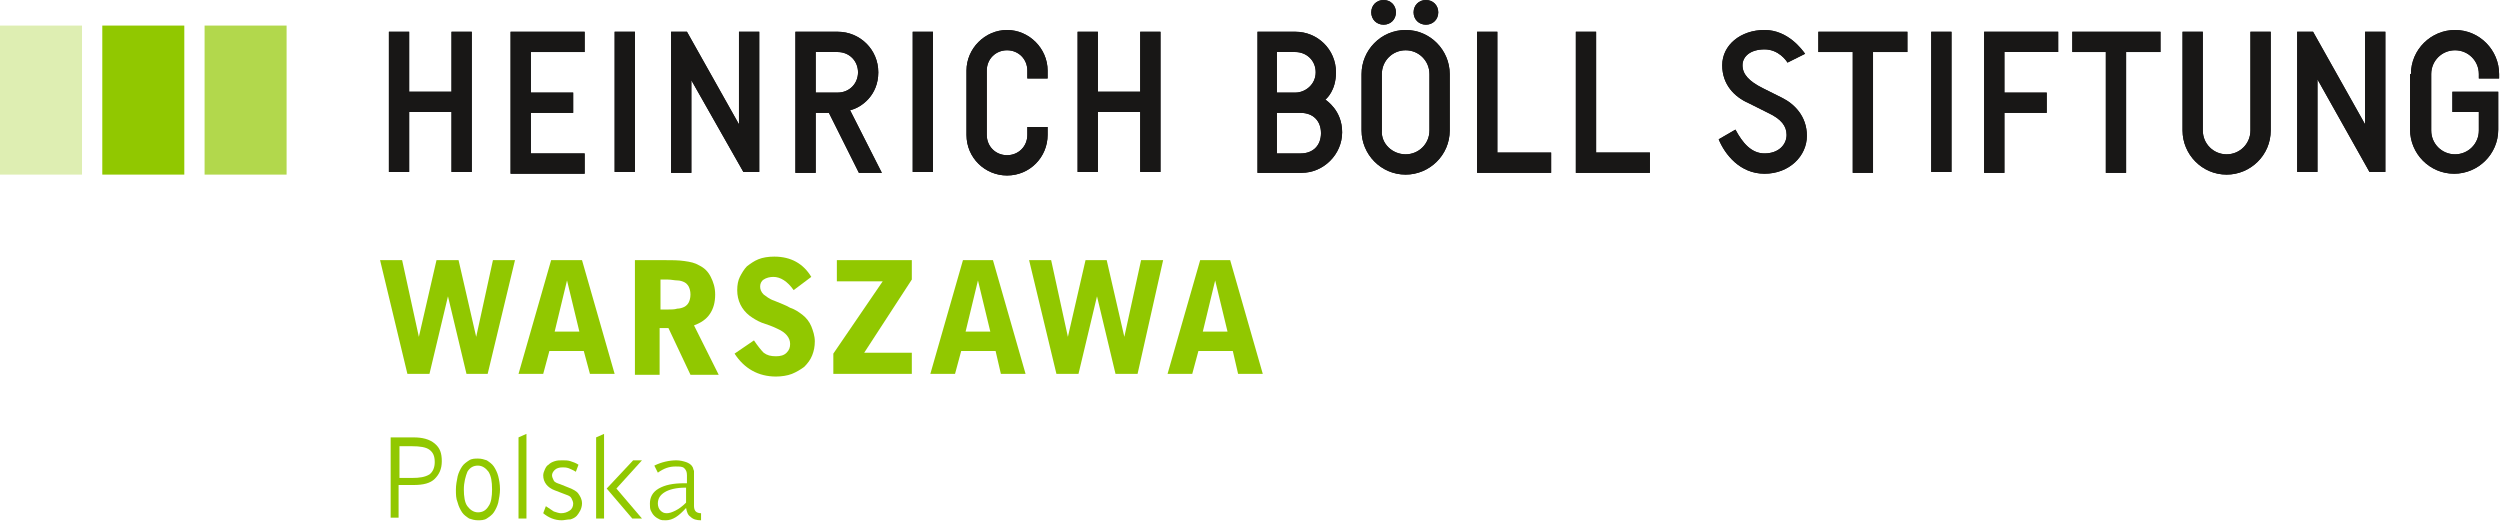 <?xml version="1.0" encoding="utf-8"?>
<!-- Generator: Adobe Illustrator 26.5.0, SVG Export Plug-In . SVG Version: 6.00 Build 0)  -->
<svg version="1.1" id="Ebene_1" xmlns="http://www.w3.org/2000/svg" xmlns:xlink="http://www.w3.org/1999/xlink" x="0px" y="0px"
	 viewBox="0 0 283.5 59.5" style="enable-background:new 0 0 283.5 59.5;" xml:space="preserve">
<style type="text/css">
	.st0{fill:#181716;}
	.st1{fill:#B2D84C;}
	.st2{fill:#91C800;}
	.st3{fill:#DEEEB2;}
</style>
<g>
	<g>
		<g>
			<g>
				<path class="st0" d="M51.2,10.5V3.6h2.3v15.9h-2.3v-6.8h-4.8v6.8h-2.3V3.6h2.3v6.8H51.2z"/>
				<path class="st0" d="M66.3,3.6v2.3h-6.1v4.6h4.8v2.3h-4.8v4.6h6.1v2.3h-8.4V3.6H66.3z"/>
				<path class="st0" d="M72,3.6v15.9h-2.3V3.6H72z"/>
				<path class="st0" d="M86.1,3.6v15.9h-1.8L78.4,9.1v10.5h-2.3V3.6h1.8l5.9,10.5V3.6H86.1z"/>
				<path class="st0" d="M95,3.6c2.5,0,4.6,2,4.6,4.6s-1.9,4-3.2,4.3l3.6,7.1h-2.6l-3.4-6.8h-1.5v6.8h-2.3V3.6H95z M92.5,5.9v4.6
					h2.5c1.3,0,2.3-1,2.3-2.3c0-1.3-1-2.3-2.3-2.3H92.5z"/>
				<path class="st0" d="M105.8,3.6v15.9h-2.3V3.6H105.8z"/>
				<path class="st0" d="M109.6,8c0-2.5,2.1-4.6,4.6-4.6c2.5,0,4.6,2.1,4.6,4.6v0.9h-2.3V8c0-1.3-1-2.3-2.3-2.3
					c-1.3,0-2.3,1-2.3,2.3v7.3c0,1.3,1,2.3,2.3,2.3c1.3,0,2.3-1,2.3-2.3v-0.9h2.3v0.9c0,2.5-2,4.6-4.6,4.6c-2.5,0-4.6-2-4.6-4.6V8z"
					/>
				<path class="st0" d="M129.3,10.5V3.6h2.3v15.9h-2.3v-6.8h-4.8v6.8h-2.3V3.6h2.3v6.8H129.3z"/>
			</g>
		</g>
		<g>
			<g>
				<path class="st0" d="M146.9,3.6c2.5,0,4.6,2,4.6,4.6c0,2.1-1.1,3-1.2,3.1c0.1,0.1,1.9,1.2,1.9,3.7c0,2.5-2.1,4.6-4.6,4.6h-5V3.6
					H146.9z M144.8,5.9v4.6h2.1c1.1,0,2.3-0.9,2.3-2.3c0-1.4-1.1-2.3-2.3-2.3H144.8z M144.8,12.8v4.6h2.7c1.4,0,2.3-0.9,2.3-2.3
					c0-1.4-0.9-2.3-2.3-2.3H144.8z"/>
				<path class="st0" d="M159.4,3.4c2.8,0,5,2.3,5,5v6.4c0,2.8-2.3,5-5,5c-2.8,0-5-2.3-5-5V8.4C154.4,5.7,156.6,3.4,159.4,3.4z
					 M156.9,0c0.8,0,1.4,0.6,1.4,1.4c0,0.8-0.6,1.4-1.4,1.4c-0.8,0-1.4-0.6-1.4-1.4C155.5,0.6,156.1,0,156.9,0z M159.4,17.5
					c1.5,0,2.7-1.2,2.7-2.7V8.4c0-1.5-1.2-2.7-2.7-2.7c-1.5,0-2.7,1.2-2.7,2.7v6.4C156.6,16.3,157.9,17.5,159.4,17.5z M161.7,0
					c0.8,0,1.4,0.6,1.4,1.4c0,0.8-0.6,1.4-1.4,1.4c-0.8,0-1.4-0.6-1.4-1.4C160.3,0.6,160.9,0,161.7,0z"/>
				<path class="st0" d="M169.8,3.6v13.7h6.1v2.3h-8.4V3.6H169.8z"/>
				<path class="st0" d="M181,3.6v13.7h6.1v2.3h-8.4V3.6H181z"/>
				<path class="st0" d="M200.1,3.4c2.7,0,4.3,2.3,4.6,2.7l-2,1c-0.1-0.2-1-1.5-2.6-1.5c-1.6,0-2.5,0.8-2.5,1.8s0.7,1.8,2.3,2.6
					l2.2,1.1c1.4,0.7,2.8,2.1,2.8,4.3c0,2.3-2,4.3-4.8,4.3c-2.8,0-4.5-2.2-5.2-3.9l1.9-1.1c0.8,1.5,1.8,2.7,3.3,2.7
					c1.6,0,2.5-1,2.5-2.1c0-1-0.6-1.8-2.1-2.5l-2.2-1.1c-1.6-0.7-3-2.1-3-4.3C195.3,5.1,197.4,3.4,200.1,3.4z"/>
				<path class="st0" d="M216.3,3.6v2.3h-3.9v13.7h-2.3V5.9h-3.9V3.6H216.3z"/>
				<path class="st0" d="M221.3,3.6v15.9H219V3.6H221.3z"/>
				<path class="st0" d="M233.4,3.6v2.3h-6.1v4.6h4.8v2.3h-4.8v6.8h-2.3V3.6H233.4z"/>
				<path class="st0" d="M245,3.6v2.3h-3.9v13.7h-2.3V5.9H235V3.6H245z"/>
				<path class="st0" d="M257.5,3.6v11.2c0,2.8-2.3,5-5,5c-2.8,0-5-2.3-5-5V3.6h2.3v11.2c0,1.5,1.2,2.7,2.7,2.7
					c1.5,0,2.7-1.2,2.7-2.7V3.6H257.5z"/>
				<path class="st0" d="M270.5,3.6v15.9h-1.8l-5.9-10.5v10.5h-2.3V3.6h1.8l5.9,10.5V3.6H270.5z"/>
				<path class="st0" d="M273.4,8.4c0-2.8,2.3-5,5-5c2.8,0,5,2.3,5,5v0.5h-2.3V8.4c0-1.5-1.2-2.7-2.7-2.7c-1.5,0-2.7,1.2-2.7,2.7
					v6.4c0,1.5,1.2,2.7,2.7,2.7c1.5,0,2.7-1.2,2.7-2.7v-2.1h-3v-2.3h5.2v4.3c0,2.8-2.3,5-5,5c-2.8,0-5-2.3-5-5V8.4z"/>
			</g>
		</g>
	</g>
	<g>
		<g>
			<g>
				<path class="st0" d="M51.2,10.5V3.6h2.3v15.9h-2.3v-6.8h-4.8v6.8h-2.3V3.6h2.3v6.8H51.2z"/>
				<path class="st0" d="M66.3,3.6v2.3h-6.1v4.6h4.8v2.3h-4.8v4.6h6.1v2.3h-8.4V3.6H66.3z"/>
				<path class="st0" d="M72,3.6v15.9h-2.3V3.6H72z"/>
				<path class="st0" d="M86.1,3.6v15.9h-1.8L78.4,9.1v10.5h-2.3V3.6h1.8l5.9,10.5V3.6H86.1z"/>
				<path class="st0" d="M95,3.6c2.5,0,4.6,2,4.6,4.6s-1.9,4-3.2,4.3l3.6,7.1h-2.6l-3.4-6.8h-1.5v6.8h-2.3V3.6H95z M92.5,5.9v4.6
					h2.5c1.3,0,2.3-1,2.3-2.3c0-1.3-1-2.3-2.3-2.3H92.5z"/>
				<path class="st0" d="M105.8,3.6v15.9h-2.3V3.6H105.8z"/>
				<path class="st0" d="M109.6,8c0-2.5,2.1-4.6,4.6-4.6c2.5,0,4.6,2.1,4.6,4.6v0.9h-2.3V8c0-1.3-1-2.3-2.3-2.3
					c-1.3,0-2.3,1-2.3,2.3v7.3c0,1.3,1,2.3,2.3,2.3c1.3,0,2.3-1,2.3-2.3v-0.9h2.3v0.9c0,2.5-2,4.6-4.6,4.6c-2.5,0-4.6-2-4.6-4.6V8z"
					/>
				<path class="st0" d="M129.3,10.5V3.6h2.3v15.9h-2.3v-6.8h-4.8v6.8h-2.3V3.6h2.3v6.8H129.3z"/>
			</g>
		</g>
		<g>
			<g>
				<path class="st0" d="M146.9,3.6c2.5,0,4.6,2,4.6,4.6c0,2.1-1.1,3-1.2,3.1c0.1,0.1,1.9,1.2,1.9,3.7c0,2.5-2.1,4.6-4.6,4.6h-5V3.6
					H146.9z M144.8,5.9v4.6h2.1c1.1,0,2.3-0.9,2.3-2.3c0-1.4-1.1-2.3-2.3-2.3H144.8z M144.8,12.8v4.6h2.7c1.4,0,2.3-0.9,2.3-2.3
					c0-1.4-0.9-2.3-2.3-2.3H144.8z"/>
				<path class="st0" d="M159.4,3.4c2.8,0,5,2.3,5,5v6.4c0,2.8-2.3,5-5,5c-2.8,0-5-2.3-5-5V8.4C154.4,5.7,156.6,3.4,159.4,3.4z
					 M156.9,0c0.8,0,1.4,0.6,1.4,1.4c0,0.8-0.6,1.4-1.4,1.4c-0.8,0-1.4-0.6-1.4-1.4C155.5,0.6,156.1,0,156.9,0z M159.4,17.5
					c1.5,0,2.7-1.2,2.7-2.7V8.4c0-1.5-1.2-2.7-2.7-2.7c-1.5,0-2.7,1.2-2.7,2.7v6.4C156.6,16.3,157.9,17.5,159.4,17.5z M161.7,0
					c0.8,0,1.4,0.6,1.4,1.4c0,0.8-0.6,1.4-1.4,1.4c-0.8,0-1.4-0.6-1.4-1.4C160.3,0.6,160.9,0,161.7,0z"/>
				<path class="st0" d="M169.8,3.6v13.7h6.1v2.3h-8.4V3.6H169.8z"/>
				<path class="st0" d="M181,3.6v13.7h6.1v2.3h-8.4V3.6H181z"/>
				<path class="st0" d="M200.1,3.4c2.7,0,4.3,2.3,4.6,2.7l-2,1c-0.1-0.2-1-1.5-2.6-1.5c-1.6,0-2.5,0.8-2.5,1.8s0.7,1.8,2.3,2.6
					l2.2,1.1c1.4,0.7,2.8,2.1,2.8,4.3c0,2.3-2,4.3-4.8,4.3c-2.8,0-4.5-2.2-5.2-3.9l1.9-1.1c0.8,1.5,1.8,2.7,3.3,2.7
					c1.6,0,2.5-1,2.5-2.1c0-1-0.6-1.8-2.1-2.5l-2.2-1.1c-1.6-0.7-3-2.1-3-4.3C195.3,5.1,197.4,3.4,200.1,3.4z"/>
				<path class="st0" d="M216.3,3.6v2.3h-3.9v13.7h-2.3V5.9h-3.9V3.6H216.3z"/>
				<path class="st0" d="M221.3,3.6v15.9H219V3.6H221.3z"/>
				<path class="st0" d="M233.4,3.6v2.3h-6.1v4.6h4.8v2.3h-4.8v6.8h-2.3V3.6H233.4z"/>
				<path class="st0" d="M245,3.6v2.3h-3.9v13.7h-2.3V5.9H235V3.6H245z"/>
				<path class="st0" d="M257.5,3.6v11.2c0,2.8-2.3,5-5,5c-2.8,0-5-2.3-5-5V3.6h2.3v11.2c0,1.5,1.2,2.7,2.7,2.7
					c1.5,0,2.7-1.2,2.7-2.7V3.6H257.5z"/>
				<path class="st0" d="M270.5,3.6v15.9h-1.8l-5.9-10.5v10.5h-2.3V3.6h1.8l5.9,10.5V3.6H270.5z"/>
				<path class="st0" d="M273.4,8.4c0-2.8,2.3-5,5-5c2.8,0,5,2.3,5,5v0.5h-2.3V8.4c0-1.5-1.2-2.7-2.7-2.7c-1.5,0-2.7,1.2-2.7,2.7
					v6.4c0,1.5,1.2,2.7,2.7,2.7c1.5,0,2.7-1.2,2.7-2.7v-2.1h-3v-2.3h5.2v4.3c0,2.8-2.3,5-5,5c-2.8,0-5-2.3-5-5V8.4z"/>
			</g>
		</g>
	</g>
</g>
<rect x="23.2" y="2.9" class="st1" width="9.3" height="16.9"/>
<rect x="11.6" y="2.9" class="st2" width="9.3" height="16.9"/>
<rect y="2.9" class="st3" width="9.3" height="16.9"/>
<g id="Warschau_POL_Grün_CMYK">
	<g>
		<path class="st2" d="M52.9,42.4l-2.1-8.8l-2.1,8.8h-2.5l-3.1-12.9h2.5l1.9,8.7l2-8.7H52l2,8.7l1.9-8.7h2.5l-3.1,12.9H52.9z"/>
		<path class="st2" d="M66.2,39.8h-3.9l-0.7,2.6h-2.8l3.7-12.9H66l3.7,12.9h-2.8L66.2,39.8z M65.7,37.6l-1.4-5.8l-1.4,5.8H65.7z"/>
		<path class="st2" d="M75.3,29.5c0.9,0,1.6,0,2.3,0.1c0.7,0.1,1.2,0.2,1.7,0.5c0.6,0.3,1,0.7,1.3,1.3c0.3,0.6,0.5,1.2,0.5,2
			c0,0.9-0.2,1.6-0.6,2.2c-0.4,0.6-1,1-1.8,1.3l2.8,5.6h-3.2l-2.5-5.3h-1v5.3H72V29.5H75.3z M74.9,35.1h0.8c0.4,0,0.8,0,1.1-0.1
			c0.3,0,0.6-0.1,0.8-0.2c0.2-0.1,0.4-0.3,0.5-0.5c0.1-0.2,0.2-0.5,0.2-0.9c0-0.4-0.1-0.7-0.2-0.9c-0.1-0.2-0.3-0.4-0.5-0.5
			c-0.2-0.1-0.5-0.2-0.8-0.2c-0.3,0-0.7-0.1-1.1-0.1h-0.8V35.1z"/>
		<path class="st2" d="M85.5,38.6c0.4,0.6,0.8,1.1,1.1,1.4c0.4,0.3,0.8,0.4,1.4,0.4c0.5,0,0.9-0.1,1.2-0.4c0.3-0.3,0.4-0.6,0.4-1
			c0-0.7-0.5-1.3-1.4-1.7c-0.6-0.3-1.2-0.5-1.8-0.7c-0.5-0.2-1-0.5-1.4-0.8c-0.9-0.7-1.4-1.7-1.4-2.9c0-0.6,0.1-1.1,0.3-1.5
			s0.5-0.9,0.8-1.2c0.4-0.3,0.8-0.6,1.3-0.8c0.5-0.2,1.1-0.3,1.8-0.3c1.9,0,3.3,0.8,4.2,2.3L90,32.9c-0.7-1-1.5-1.5-2.3-1.5
			c-0.4,0-0.8,0.1-1.1,0.3c-0.3,0.2-0.4,0.5-0.4,0.8c0,0.3,0.1,0.6,0.4,0.9c0.3,0.2,0.6,0.5,1.2,0.7c0.7,0.3,1.3,0.5,1.8,0.8
			c0.6,0.2,1,0.5,1.4,0.8c0.4,0.3,0.8,0.8,1,1.3c0.2,0.5,0.4,1.1,0.4,1.7c0,0.6-0.1,1.1-0.3,1.6c-0.2,0.5-0.5,0.9-0.9,1.3
			c-0.4,0.3-0.9,0.6-1.4,0.8c-0.5,0.2-1.2,0.3-1.8,0.3c-2,0-3.6-0.9-4.7-2.6L85.5,38.6z"/>
		<path class="st2" d="M94.5,40.1l5.6-8.2h-5.2v-2.4h8.5v2.2L98,40h5.4v2.4h-8.9V40.1z"/>
		<path class="st2" d="M112.9,39.8H109l-0.7,2.6h-2.8l3.7-12.9h3.4l3.7,12.9h-2.8L112.9,39.8z M112.3,37.6l-1.4-5.8l-1.4,5.8H112.3z
			"/>
		<path class="st2" d="M126.5,42.4l-2.1-8.8l-2.1,8.8h-2.5l-3.1-12.9h2.5l1.9,8.7l2-8.7h2.4l2,8.7l1.9-8.7h2.5L129,42.4H126.5z"/>
		<path class="st2" d="M139.8,39.8h-3.9l-0.7,2.6h-2.8l3.7-12.9h3.4l3.7,12.9h-2.8L139.8,39.8z M139.2,37.6l-1.4-5.8l-1.4,5.8H139.2
			z"/>
	</g>
	<g>
		<path class="st2" d="M44.3,49.6h2.6c1,0,1.8,0.2,2.4,0.7c0.6,0.5,0.8,1.1,0.8,2c0,0.9-0.3,1.5-0.8,2C48.8,54.8,48,55,46.9,55h-1.7
			v3.7h-0.9V49.6z M45.3,54.2h1.4c0.9,0,1.5-0.1,2-0.4c0.4-0.3,0.6-0.8,0.6-1.4c0-0.7-0.2-1.1-0.6-1.4c-0.4-0.3-1.1-0.4-2-0.4h-1.4
			V54.2z"/>
		<path class="st2" d="M51.7,55.5c0-0.5,0.1-1,0.2-1.5c0.1-0.4,0.3-0.8,0.5-1.1c0.2-0.3,0.5-0.5,0.8-0.7c0.3-0.2,0.7-0.2,1-0.2
			c0.4,0,0.7,0.1,1,0.2c0.3,0.2,0.6,0.4,0.8,0.7c0.2,0.3,0.4,0.7,0.5,1.1c0.1,0.4,0.2,0.9,0.2,1.5c0,0.5-0.1,1-0.2,1.5
			c-0.1,0.4-0.3,0.8-0.5,1.1c-0.2,0.3-0.5,0.5-0.8,0.7c-0.3,0.2-0.7,0.2-1,0.2c-0.4,0-0.7-0.1-1-0.2c-0.3-0.2-0.6-0.4-0.8-0.7
			c-0.2-0.3-0.4-0.7-0.5-1.1C51.7,56.5,51.7,56.1,51.7,55.5z M52.6,55.5c0,0.8,0.1,1.5,0.4,1.9c0.3,0.4,0.7,0.7,1.2,0.7
			c0.5,0,0.9-0.2,1.2-0.7c0.3-0.4,0.4-1.1,0.4-1.9c0-0.9-0.1-1.5-0.4-2c-0.3-0.4-0.7-0.7-1.2-0.7c-0.5,0-0.9,0.2-1.2,0.7
			C52.8,54,52.6,54.7,52.6,55.5z"/>
		<path class="st2" d="M58.8,49.6l0.9-0.4v9.6h-0.9V49.6z"/>
		<path class="st2" d="M61.9,57.4c0.3,0.2,0.6,0.4,0.9,0.6c0.3,0.1,0.6,0.2,0.8,0.2c0.4,0,0.7-0.1,1-0.3c0.3-0.2,0.4-0.5,0.4-0.8
			c0-0.2-0.1-0.4-0.2-0.6c-0.1-0.2-0.3-0.3-0.6-0.4l-1.3-0.5c-0.8-0.3-1.3-0.9-1.3-1.7c0-0.2,0.1-0.5,0.2-0.7
			c0.1-0.2,0.2-0.4,0.4-0.5c0.2-0.2,0.4-0.3,0.7-0.4c0.3-0.1,0.6-0.1,0.9-0.1c0.3,0,0.6,0,0.9,0.1c0.3,0.1,0.6,0.2,0.9,0.4l-0.3,0.8
			c-0.3-0.2-0.6-0.3-0.8-0.4c-0.3-0.1-0.5-0.1-0.7-0.1c-0.4,0-0.7,0.1-0.9,0.3c-0.2,0.2-0.3,0.4-0.3,0.6c0,0.2,0.1,0.4,0.2,0.6
			c0.1,0.2,0.4,0.3,0.7,0.4l1,0.4c0.5,0.2,0.9,0.4,1.1,0.7c0.2,0.3,0.4,0.6,0.4,1.1c0,0.3-0.1,0.6-0.2,0.8c-0.1,0.2-0.3,0.5-0.4,0.6
			c-0.2,0.2-0.4,0.3-0.7,0.4C64.3,58.9,64,59,63.7,59c-0.8,0-1.5-0.3-2.1-0.8L61.9,57.4z"/>
		<path class="st2" d="M67.6,49.6l0.9-0.4v9.6h-0.9V49.6z M68.8,55.4l3-3.2h1l-2.9,3.2l2.9,3.4h-1.1L68.8,55.4z"/>
		<path class="st2" d="M77.8,57.6C77,58.5,76.3,59,75.5,59c-0.3,0-0.5,0-0.7-0.1c-0.2-0.1-0.4-0.2-0.6-0.4c-0.2-0.2-0.3-0.4-0.4-0.6
			c-0.1-0.2-0.1-0.5-0.1-0.8c0-0.7,0.3-1.3,1-1.7c0.7-0.4,1.6-0.6,2.9-0.6h0.3v-0.9c0-0.4-0.1-0.6-0.3-0.8c-0.2-0.2-0.5-0.2-1-0.2
			c-0.7,0-1.3,0.2-2,0.7l-0.4-0.8c0.8-0.4,1.7-0.6,2.5-0.6c0.4,0,0.8,0.1,1.1,0.2c0.3,0.1,0.6,0.3,0.7,0.5c0.1,0.1,0.1,0.3,0.2,0.5
			c0,0.2,0,0.5,0,0.8v3.2c0,0.3,0.1,0.5,0.2,0.6c0.1,0.1,0.3,0.2,0.6,0.2v0.8c-0.5,0-0.9-0.1-1.2-0.4c-0.3-0.2-0.4-0.5-0.5-1H77.8z
			 M77.9,55.3h-0.2c-1,0-1.8,0.2-2.3,0.5c-0.5,0.3-0.8,0.7-0.8,1.3c0,0.3,0.1,0.6,0.3,0.8c0.2,0.2,0.4,0.3,0.7,0.3
			c0.3,0,0.6-0.1,1-0.3c0.4-0.2,0.8-0.5,1.2-0.9V55.3z"/>
	</g>
</g>
</svg>
